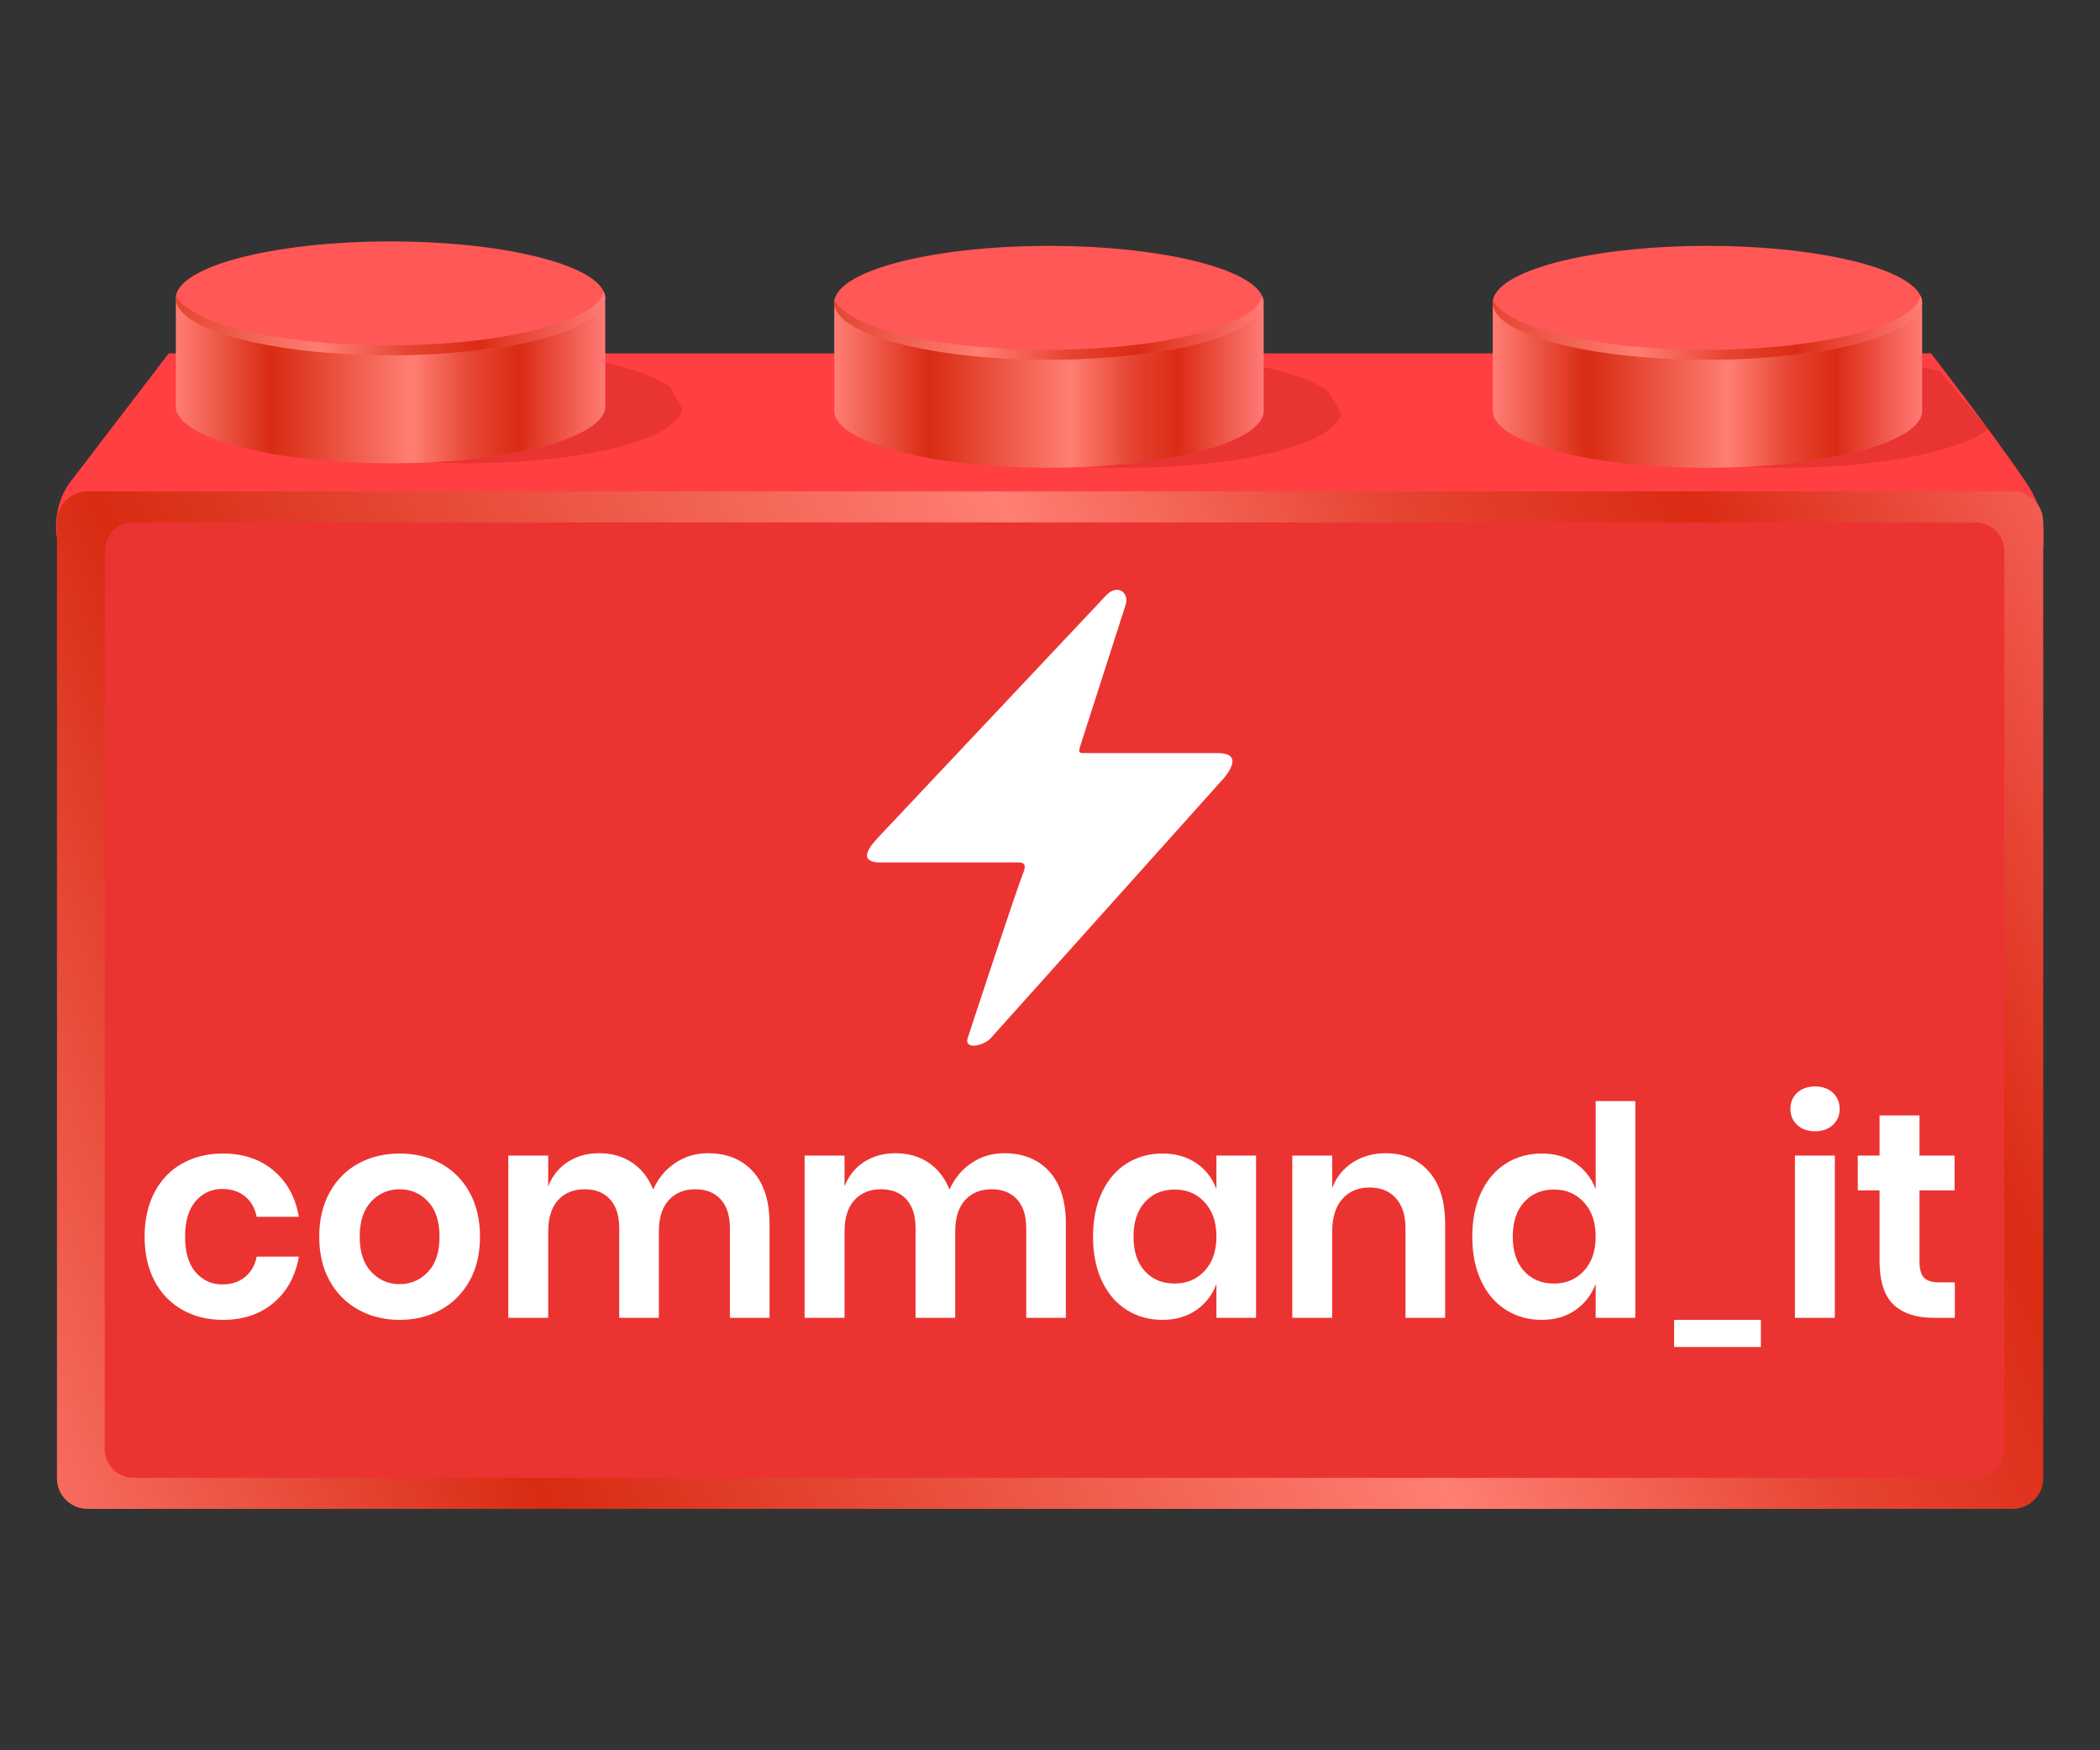 <?xml version="1.0" encoding="UTF-8" standalone="no"?><!DOCTYPE svg PUBLIC "-//W3C//DTD SVG 1.1//EN" "http://www.w3.org/Graphics/SVG/1.1/DTD/svg11.dtd"><svg width="100%" height="100%" viewBox="0 0 288 240" version="1.1" xmlns="http://www.w3.org/2000/svg" xmlns:xlink="http://www.w3.org/1999/xlink" xml:space="preserve" style="fill-rule:evenodd;clip-rule:evenodd;stroke-linejoin:round;stroke-miterlimit:1.414;"><rect x="0" y="0" width="288" height="240" fill="#333333" stroke="none"/><g><g><path d="M264.823,48.45l-241.682,0c0,0 -7.807,10.201 -13.43,17.549c-2.669,3.487 -1.934,7.61 -1.934,7.61l272.438,1.671c0,-2.091 0.548,-4.853 -2.456,-9.281c-4.701,-6.932 -12.936,-17.549 -12.936,-17.549Z" style="fill:#ff3f42;"/><path d="M280.215,71.559c0,-2.31 -1.876,-4.186 -4.186,-4.186l-264.032,0c-2.31,0 -4.185,1.876 -4.185,4.186l0,131.151c0,2.31 1.875,4.186 4.185,4.186l264.032,0c2.31,0 4.186,-1.876 4.186,-4.186l0,-131.151Z" style="fill:url(#_Linear1);"/><path d="M274.875,75.559c0,-2.169 -1.761,-3.931 -3.93,-3.931l-252.648,0c-2.17,0 -3.931,1.762 -3.931,3.931l0,123.151c0,2.17 1.761,3.931 3.931,3.931l252.648,0c2.169,0 3.93,-1.761 3.93,-3.931l0,-123.151Z" style="fill:#eb3431;"/></g><g id="command_it"><g><path d="M239.472,48.657c1.722,-0.083 3.497,-0.127 5.309,-0.127c7.925,0 15.123,0.832 20.419,2.183c0.275,0.071 0.811,0.216 0.811,0.216l6.67,7.902c0,0 -0.46,0.341 -0.722,0.507c-4.444,2.817 -14.945,4.799 -27.178,4.799c-1.812,0 -3.587,-0.044 -5.309,-0.127c13.72,-0.663 24.135,-3.85 24.135,-7.677c0,-3.826 -10.415,-7.013 -24.135,-7.676Z" style="fill:#e0302e;fill-opacity:0.717;"/><path d="M234.163,48.53c13.932,0 29.444,-6.589 29.444,-6.589c0,0 0,13.778 0,14.392c0,4.307 -13.193,7.804 -29.444,7.804c-16.25,0 -29.444,-3.497 -29.444,-7.804c0,-0.582 0,-14.392 0,-14.392c0,0 15.393,6.589 29.444,6.589Z" style="fill:url(#_Linear2);"/><ellipse cx="234.163" cy="41.519" rx="29.444" ry="7.803" style="fill:#ff5856;"/><path d="M263.381,40.548c0.149,0.318 0.226,0.642 0.226,0.971c0,4.307 -13.193,7.803 -29.444,7.803c-16.25,0 -29.444,-3.496 -29.444,-7.803c0,-0.129 0.012,-0.256 0.035,-0.383c1.807,3.849 14.208,6.832 29.218,6.832c15.766,0 28.654,-3.291 29.409,-7.42Z" style="fill:url(#_Linear3);"/></g><g><path d="M149.169,48.657c1.722,-0.083 3.496,-0.127 5.309,-0.127c12.71,0 23.55,2.139 27.67,5.132c0.025,0.018 0.075,0.055 0.075,0.055l1.659,3.022c0,0 -0.008,0.044 -0.013,0.066c-0.921,4.087 -13.738,7.332 -29.391,7.332c-1.813,0 -3.587,-0.044 -5.309,-0.127c13.72,-0.663 24.135,-3.85 24.135,-7.677c0,-3.826 -10.415,-7.013 -24.135,-7.676Z" style="fill:#e0302e;fill-opacity:0.717;"/><path d="M143.86,48.53c13.931,0 29.444,-6.589 29.444,-6.589c0,0 0,13.778 0,14.392c0,4.307 -13.194,7.804 -29.444,7.804c-16.251,0 -29.444,-3.497 -29.444,-7.804c0,-0.582 0,-14.392 0,-14.392c0,0 15.393,6.589 29.444,6.589Z" style="fill:url(#_Linear4);"/><ellipse cx="143.86" cy="41.519" rx="29.444" ry="7.803" style="fill:#ff5856;"/><path d="M173.077,40.548c0.15,0.318 0.227,0.642 0.227,0.971c0,4.307 -13.194,7.803 -29.444,7.803c-16.251,0 -29.444,-3.496 -29.444,-7.803c0,-0.129 0.012,-0.256 0.035,-0.383c1.806,3.849 14.208,6.832 29.217,6.832c15.766,0 28.655,-3.291 29.409,-7.42Z" style="fill:url(#_Linear5);"/></g><g><path d="M58.865,48.046c1.723,-0.083 3.497,-0.127 5.309,-0.127c12.711,0 23.551,2.139 27.67,5.132c0.026,0.018 0.075,0.055 0.075,0.055l1.66,3.022c0,0 -0.009,0.044 -0.014,0.066c-0.92,4.087 -13.737,7.332 -29.391,7.332c-1.812,0 -3.586,-0.044 -5.309,-0.127c13.721,-0.663 24.135,-3.85 24.135,-7.677c0,-3.826 -10.414,-7.013 -24.135,-7.676Z" style="fill:#e0302e;fill-opacity:0.717;"/><path d="M53.556,47.919c13.932,0 29.444,-6.589 29.444,-6.589c0,0 0,13.778 0,14.392c0,4.307 -13.193,7.804 -29.444,7.804c-16.25,0 -29.444,-3.497 -29.444,-7.804c0,-0.583 0,-14.392 0,-14.392c0,0 15.393,6.589 29.444,6.589Z" style="fill:url(#_Linear6);"/><ellipse cx="53.556" cy="40.908" rx="29.444" ry="7.803" style="fill:#ff5856;"/><path d="M82.774,39.937c0.149,0.318 0.226,0.642 0.226,0.971c0,4.307 -13.193,7.803 -29.444,7.803c-16.25,0 -29.444,-3.496 -29.444,-7.803c0,-0.129 0.012,-0.256 0.035,-0.383c1.807,3.849 14.208,6.832 29.218,6.832c15.766,0 28.654,-3.291 29.409,-7.42Z" style="fill:url(#_Linear7);"/></g><g><path d="M30.584,158.172c2.768,0 5.078,0.776 6.928,2.329c1.85,1.553 3.008,3.668 3.474,6.345l-5.783,0c-0.233,-1.178 -0.764,-2.108 -1.592,-2.791c-0.828,-0.683 -1.876,-1.024 -3.144,-1.024c-1.449,0 -2.659,0.555 -3.629,1.666c-0.97,1.112 -1.456,2.738 -1.456,4.88c0,2.142 0.486,3.768 1.456,4.879c0.97,1.111 2.18,1.667 3.629,1.667c1.268,0 2.316,-0.341 3.144,-1.024c0.828,-0.683 1.359,-1.613 1.592,-2.791l5.783,0c-0.466,2.677 -1.624,4.792 -3.474,6.345c-1.85,1.553 -4.16,2.329 -6.928,2.329c-2.096,0 -3.96,-0.462 -5.59,-1.385c-1.63,-0.924 -2.898,-2.242 -3.804,-3.956c-0.905,-1.713 -1.358,-3.735 -1.358,-6.064c0,-2.329 0.453,-4.357 1.358,-6.084c0.906,-1.727 2.174,-3.046 3.804,-3.956c1.63,-0.91 3.494,-1.365 5.59,-1.365Z" style="fill:#fff;fill-rule:nonzero;"/><path d="M54.804,158.172c2.096,0 3.979,0.455 5.648,1.365c1.669,0.91 2.982,2.229 3.94,3.956c0.957,1.727 1.436,3.755 1.436,6.084c0,2.329 -0.479,4.351 -1.436,6.064c-0.958,1.714 -2.271,3.032 -3.94,3.956c-1.669,0.923 -3.552,1.385 -5.648,1.385c-2.096,0 -3.978,-0.462 -5.647,-1.385c-1.669,-0.924 -2.983,-2.242 -3.94,-3.956c-0.957,-1.713 -1.436,-3.735 -1.436,-6.064c0,-2.329 0.479,-4.357 1.436,-6.084c0.957,-1.727 2.271,-3.046 3.94,-3.956c1.669,-0.91 3.551,-1.365 5.647,-1.365Zm0,4.899c-1.526,0 -2.82,0.556 -3.881,1.667c-1.061,1.111 -1.592,2.724 -1.592,4.839c0,2.115 0.531,3.728 1.592,4.839c1.061,1.111 2.355,1.667 3.881,1.667c1.527,0 2.821,-0.556 3.882,-1.667c1.061,-1.111 1.591,-2.724 1.591,-4.839c0,-2.115 -0.53,-3.728 -1.591,-4.839c-1.061,-1.111 -2.355,-1.667 -3.882,-1.667Z" style="fill:#fff;fill-rule:nonzero;"/><path d="M97.074,158.131c2.614,0 4.677,0.837 6.191,2.51c1.514,1.674 2.271,4.05 2.271,7.129l0,12.931l-5.434,0l0,-12.289c0,-1.713 -0.421,-3.032 -1.262,-3.955c-0.841,-0.924 -1.999,-1.386 -3.474,-1.386c-1.527,0 -2.743,0.495 -3.648,1.486c-0.906,0.991 -1.359,2.436 -1.359,4.337l0,11.807l-5.434,0l0,-12.289c0,-1.713 -0.421,-3.032 -1.262,-3.955c-0.841,-0.924 -1.999,-1.386 -3.474,-1.386c-1.526,0 -2.743,0.495 -3.648,1.486c-0.906,0.991 -1.359,2.436 -1.359,4.337l0,11.807l-5.473,0l0,-22.248l5.473,0l0,4.216c0.57,-1.445 1.469,-2.563 2.698,-3.353c1.229,-0.79 2.659,-1.185 4.289,-1.185c1.734,0 3.241,0.429 4.522,1.285c1.281,0.857 2.245,2.089 2.892,3.695c0.673,-1.526 1.675,-2.737 3.008,-3.634c1.333,-0.897 2.827,-1.346 4.483,-1.346Z" style="fill:#fff;fill-rule:nonzero;"/><path d="M137.714,158.131c2.613,0 4.677,0.837 6.191,2.51c1.513,1.674 2.27,4.05 2.27,7.129l0,12.931l-5.434,0l0,-12.289c0,-1.713 -0.42,-3.032 -1.261,-3.955c-0.841,-0.924 -1.999,-1.386 -3.474,-1.386c-1.527,0 -2.743,0.495 -3.649,1.486c-0.906,0.991 -1.358,2.436 -1.358,4.337l0,11.807l-5.435,0l0,-12.289c0,-1.713 -0.42,-3.032 -1.261,-3.955c-0.841,-0.924 -1.999,-1.386 -3.474,-1.386c-1.527,0 -2.743,0.495 -3.649,1.486c-0.905,0.991 -1.358,2.436 -1.358,4.337l0,11.807l-5.473,0l0,-22.248l5.473,0l0,4.216c0.569,-1.445 1.468,-2.563 2.697,-3.353c1.23,-0.79 2.659,-1.185 4.29,-1.185c1.733,0 3.241,0.429 4.521,1.285c1.281,0.857 2.245,2.089 2.892,3.695c0.673,-1.526 1.676,-2.737 3.008,-3.634c1.333,-0.897 2.827,-1.346 4.484,-1.346Z" style="fill:#fff;fill-rule:nonzero;"/><path d="M159.411,158.172c1.812,0 3.364,0.441 4.658,1.325c1.294,0.883 2.213,2.075 2.756,3.574l0,-4.618l5.434,0l0,22.248l-5.434,0l0,-4.658c-0.543,1.499 -1.462,2.697 -2.756,3.594c-1.294,0.897 -2.846,1.345 -4.658,1.345c-1.811,0 -3.441,-0.455 -4.89,-1.365c-1.45,-0.91 -2.582,-2.229 -3.397,-3.956c-0.815,-1.727 -1.222,-3.755 -1.222,-6.084c0,-2.329 0.407,-4.357 1.222,-6.084c0.815,-1.727 1.947,-3.046 3.397,-3.956c1.449,-0.91 3.079,-1.365 4.89,-1.365Zm1.708,4.939c-1.708,0 -3.079,0.576 -4.114,1.727c-1.035,1.151 -1.553,2.731 -1.553,4.739c0,2.008 0.518,3.581 1.553,4.719c1.035,1.138 2.406,1.706 4.114,1.706c1.656,0 3.021,-0.582 4.095,-1.746c1.074,-1.165 1.611,-2.725 1.611,-4.679c0,-1.981 -0.537,-3.554 -1.611,-4.719c-1.074,-1.165 -2.439,-1.747 -4.095,-1.747Z" style="fill:#fff;fill-rule:nonzero;"/><path d="M190.036,158.131c2.485,0 4.464,0.844 5.939,2.53c1.475,1.687 2.213,4.057 2.213,7.109l0,12.931l-5.434,0l0,-12.289c0,-1.767 -0.44,-3.139 -1.32,-4.116c-0.88,-0.977 -2.083,-1.466 -3.61,-1.466c-1.553,0 -2.795,0.522 -3.726,1.566c-0.932,1.044 -1.398,2.544 -1.398,4.498l0,11.807l-5.473,0l0,-22.248l5.473,0l0,4.457c0.57,-1.499 1.508,-2.67 2.814,-3.514c1.307,-0.843 2.815,-1.265 4.522,-1.265Z" style="fill:#fff;fill-rule:nonzero;"/><path d="M211.424,158.172c1.811,0 3.357,0.441 4.638,1.325c1.281,0.883 2.206,2.075 2.775,3.574l0,-12.088l5.434,0l0,29.718l-5.434,0l0,-4.658c-0.569,1.499 -1.494,2.697 -2.775,3.594c-1.281,0.897 -2.827,1.345 -4.638,1.345c-1.812,0 -3.442,-0.455 -4.891,-1.365c-1.449,-0.91 -2.581,-2.229 -3.396,-3.956c-0.816,-1.727 -1.223,-3.755 -1.223,-6.084c0,-2.329 0.407,-4.357 1.223,-6.084c0.815,-1.727 1.947,-3.046 3.396,-3.956c1.449,-0.91 3.079,-1.365 4.891,-1.365Zm1.707,4.939c-1.707,0 -3.079,0.576 -4.114,1.727c-1.035,1.151 -1.553,2.731 -1.553,4.739c0,2.008 0.518,3.581 1.553,4.719c1.035,1.138 2.407,1.706 4.114,1.706c1.657,0 3.022,-0.582 4.095,-1.746c1.074,-1.165 1.611,-2.725 1.611,-4.679c0,-1.981 -0.537,-3.554 -1.611,-4.719c-1.073,-1.165 -2.438,-1.747 -4.095,-1.747Z" style="fill:#fff;fill-rule:nonzero;"/><path d="M245.542,152.067c0,-0.91 0.311,-1.653 0.932,-2.229c0.621,-0.575 1.436,-0.863 2.445,-0.863c1.009,0 1.824,0.288 2.445,0.863c0.622,0.576 0.932,1.319 0.932,2.229c0,0.884 -0.31,1.613 -0.932,2.189c-0.621,0.576 -1.436,0.863 -2.445,0.863c-1.009,0 -1.824,-0.287 -2.445,-0.863c-0.621,-0.576 -0.932,-1.305 -0.932,-2.189Zm6.094,6.386l0,22.248l-5.473,0l0,-22.248l5.473,0Z" style="fill:#fff;fill-rule:nonzero;"/><path d="M268.094,175.842l0,4.859l-2.873,0c-2.406,0 -4.25,-0.602 -5.531,-1.807c-1.281,-1.205 -1.921,-3.213 -1.921,-6.024l0,-9.638l-2.989,0l0,-4.779l2.989,0l0,-5.502l5.473,0l0,5.502l4.813,0l0,4.779l-4.813,0l0,9.718c0,1.071 0.207,1.821 0.621,2.249c0.414,0.429 1.113,0.643 2.096,0.643l2.135,0Z" style="fill:#fff;fill-rule:nonzero;"/></g><path d="M167.121,103.265c2.182,0.06 2.535,1.126 0.815,3.332l-32.044,35.738c-0.977,1.089 -3.723,1.668 -3.176,0c0,0 6.528,-19.93 7.731,-22.964c0.183,-0.664 0.146,-1.103 -0.731,-1.112c-0.019,-0.005 -16.301,0 -19.37,0c-2.159,-0.201 -1.679,-1.514 0,-3.333l31.348,-33.281c1.554,-1.649 3.199,-0.377 2.685,1.265l-6.286,19.559c-0.073,0.367 -0.241,0.784 0.352,0.796l18.676,0Z" style="fill:#fff;fill-rule:nonzero;"/><rect x="229.592" y="180.982" width="11.898" height="3.718" style="fill:#fff;"/></g></g><defs><linearGradient id="_Linear1" x1="0" y1="0" x2="1" y2="0" gradientUnits="userSpaceOnUse" gradientTransform="matrix(352.564,-69.326,107.27,227.855,-30.916,163.063)"><stop offset="0" style="stop-color:#ff7d74;stop-opacity:1"/><stop offset="0.22" style="stop-color:#d82b12;stop-opacity:1"/><stop offset="0.55" style="stop-color:#ff7e73;stop-opacity:1"/><stop offset="0.69" style="stop-color:#e64532;stop-opacity:1"/><stop offset="0.8" style="stop-color:#db2b14;stop-opacity:1"/><stop offset="1" style="stop-color:#ff7b76;stop-opacity:1"/></linearGradient><linearGradient id="_Linear2" x1="0" y1="0" x2="1" y2="0" gradientUnits="userSpaceOnUse" gradientTransform="matrix(58.888,0,0,22.196,204.719,53.039)"><stop offset="0" style="stop-color:#ff7d74;stop-opacity:1"/><stop offset="0.22" style="stop-color:#d82b12;stop-opacity:1"/><stop offset="0.55" style="stop-color:#ff7e73;stop-opacity:1"/><stop offset="0.69" style="stop-color:#e64532;stop-opacity:1"/><stop offset="0.8" style="stop-color:#db2b14;stop-opacity:1"/><stop offset="1" style="stop-color:#ff7b76;stop-opacity:1"/></linearGradient><linearGradient id="_Linear3" x1="0" y1="0" x2="1" y2="0" gradientUnits="userSpaceOnUse" gradientTransform="matrix(86.941,-4.387,4.028,94.687,176.666,49.322)"><stop offset="0" style="stop-color:#ff7d74;stop-opacity:1"/><stop offset="0.22" style="stop-color:#d82b12;stop-opacity:1"/><stop offset="0.55" style="stop-color:#ff7e73;stop-opacity:1"/><stop offset="0.69" style="stop-color:#e64532;stop-opacity:1"/><stop offset="0.8" style="stop-color:#db2b14;stop-opacity:1"/><stop offset="1" style="stop-color:#ff7b76;stop-opacity:1"/></linearGradient><linearGradient id="_Linear4" x1="0" y1="0" x2="1" y2="0" gradientUnits="userSpaceOnUse" gradientTransform="matrix(58.888,0,0,22.196,114.416,53.039)"><stop offset="0" style="stop-color:#ff7d74;stop-opacity:1"/><stop offset="0.22" style="stop-color:#d82b12;stop-opacity:1"/><stop offset="0.55" style="stop-color:#ff7e73;stop-opacity:1"/><stop offset="0.69" style="stop-color:#e64532;stop-opacity:1"/><stop offset="0.8" style="stop-color:#db2b14;stop-opacity:1"/><stop offset="1" style="stop-color:#ff7b76;stop-opacity:1"/></linearGradient><linearGradient id="_Linear5" x1="0" y1="0" x2="1" y2="0" gradientUnits="userSpaceOnUse" gradientTransform="matrix(86.941,-4.387,4.028,94.687,86.362,49.322)"><stop offset="0" style="stop-color:#ff7d74;stop-opacity:1"/><stop offset="0.22" style="stop-color:#d82b12;stop-opacity:1"/><stop offset="0.55" style="stop-color:#ff7e73;stop-opacity:1"/><stop offset="0.69" style="stop-color:#e64532;stop-opacity:1"/><stop offset="0.8" style="stop-color:#db2b14;stop-opacity:1"/><stop offset="1" style="stop-color:#ff7b76;stop-opacity:1"/></linearGradient><linearGradient id="_Linear6" x1="0" y1="0" x2="1" y2="0" gradientUnits="userSpaceOnUse" gradientTransform="matrix(58.888,0,0,22.196,24.113,52.428)"><stop offset="0" style="stop-color:#ff7d74;stop-opacity:1"/><stop offset="0.22" style="stop-color:#d82b12;stop-opacity:1"/><stop offset="0.55" style="stop-color:#ff7e73;stop-opacity:1"/><stop offset="0.69" style="stop-color:#e64532;stop-opacity:1"/><stop offset="0.8" style="stop-color:#db2b14;stop-opacity:1"/><stop offset="1" style="stop-color:#ff7b76;stop-opacity:1"/></linearGradient><linearGradient id="_Linear7" x1="0" y1="0" x2="1" y2="0" gradientUnits="userSpaceOnUse" gradientTransform="matrix(86.941,-4.387,4.028,94.687,-3.941,48.711)"><stop offset="0" style="stop-color:#ff7d74;stop-opacity:1"/><stop offset="0.22" style="stop-color:#d82b12;stop-opacity:1"/><stop offset="0.55" style="stop-color:#ff7e73;stop-opacity:1"/><stop offset="0.69" style="stop-color:#e64532;stop-opacity:1"/><stop offset="0.8" style="stop-color:#db2b14;stop-opacity:1"/><stop offset="1" style="stop-color:#ff7b76;stop-opacity:1"/></linearGradient></defs></svg>